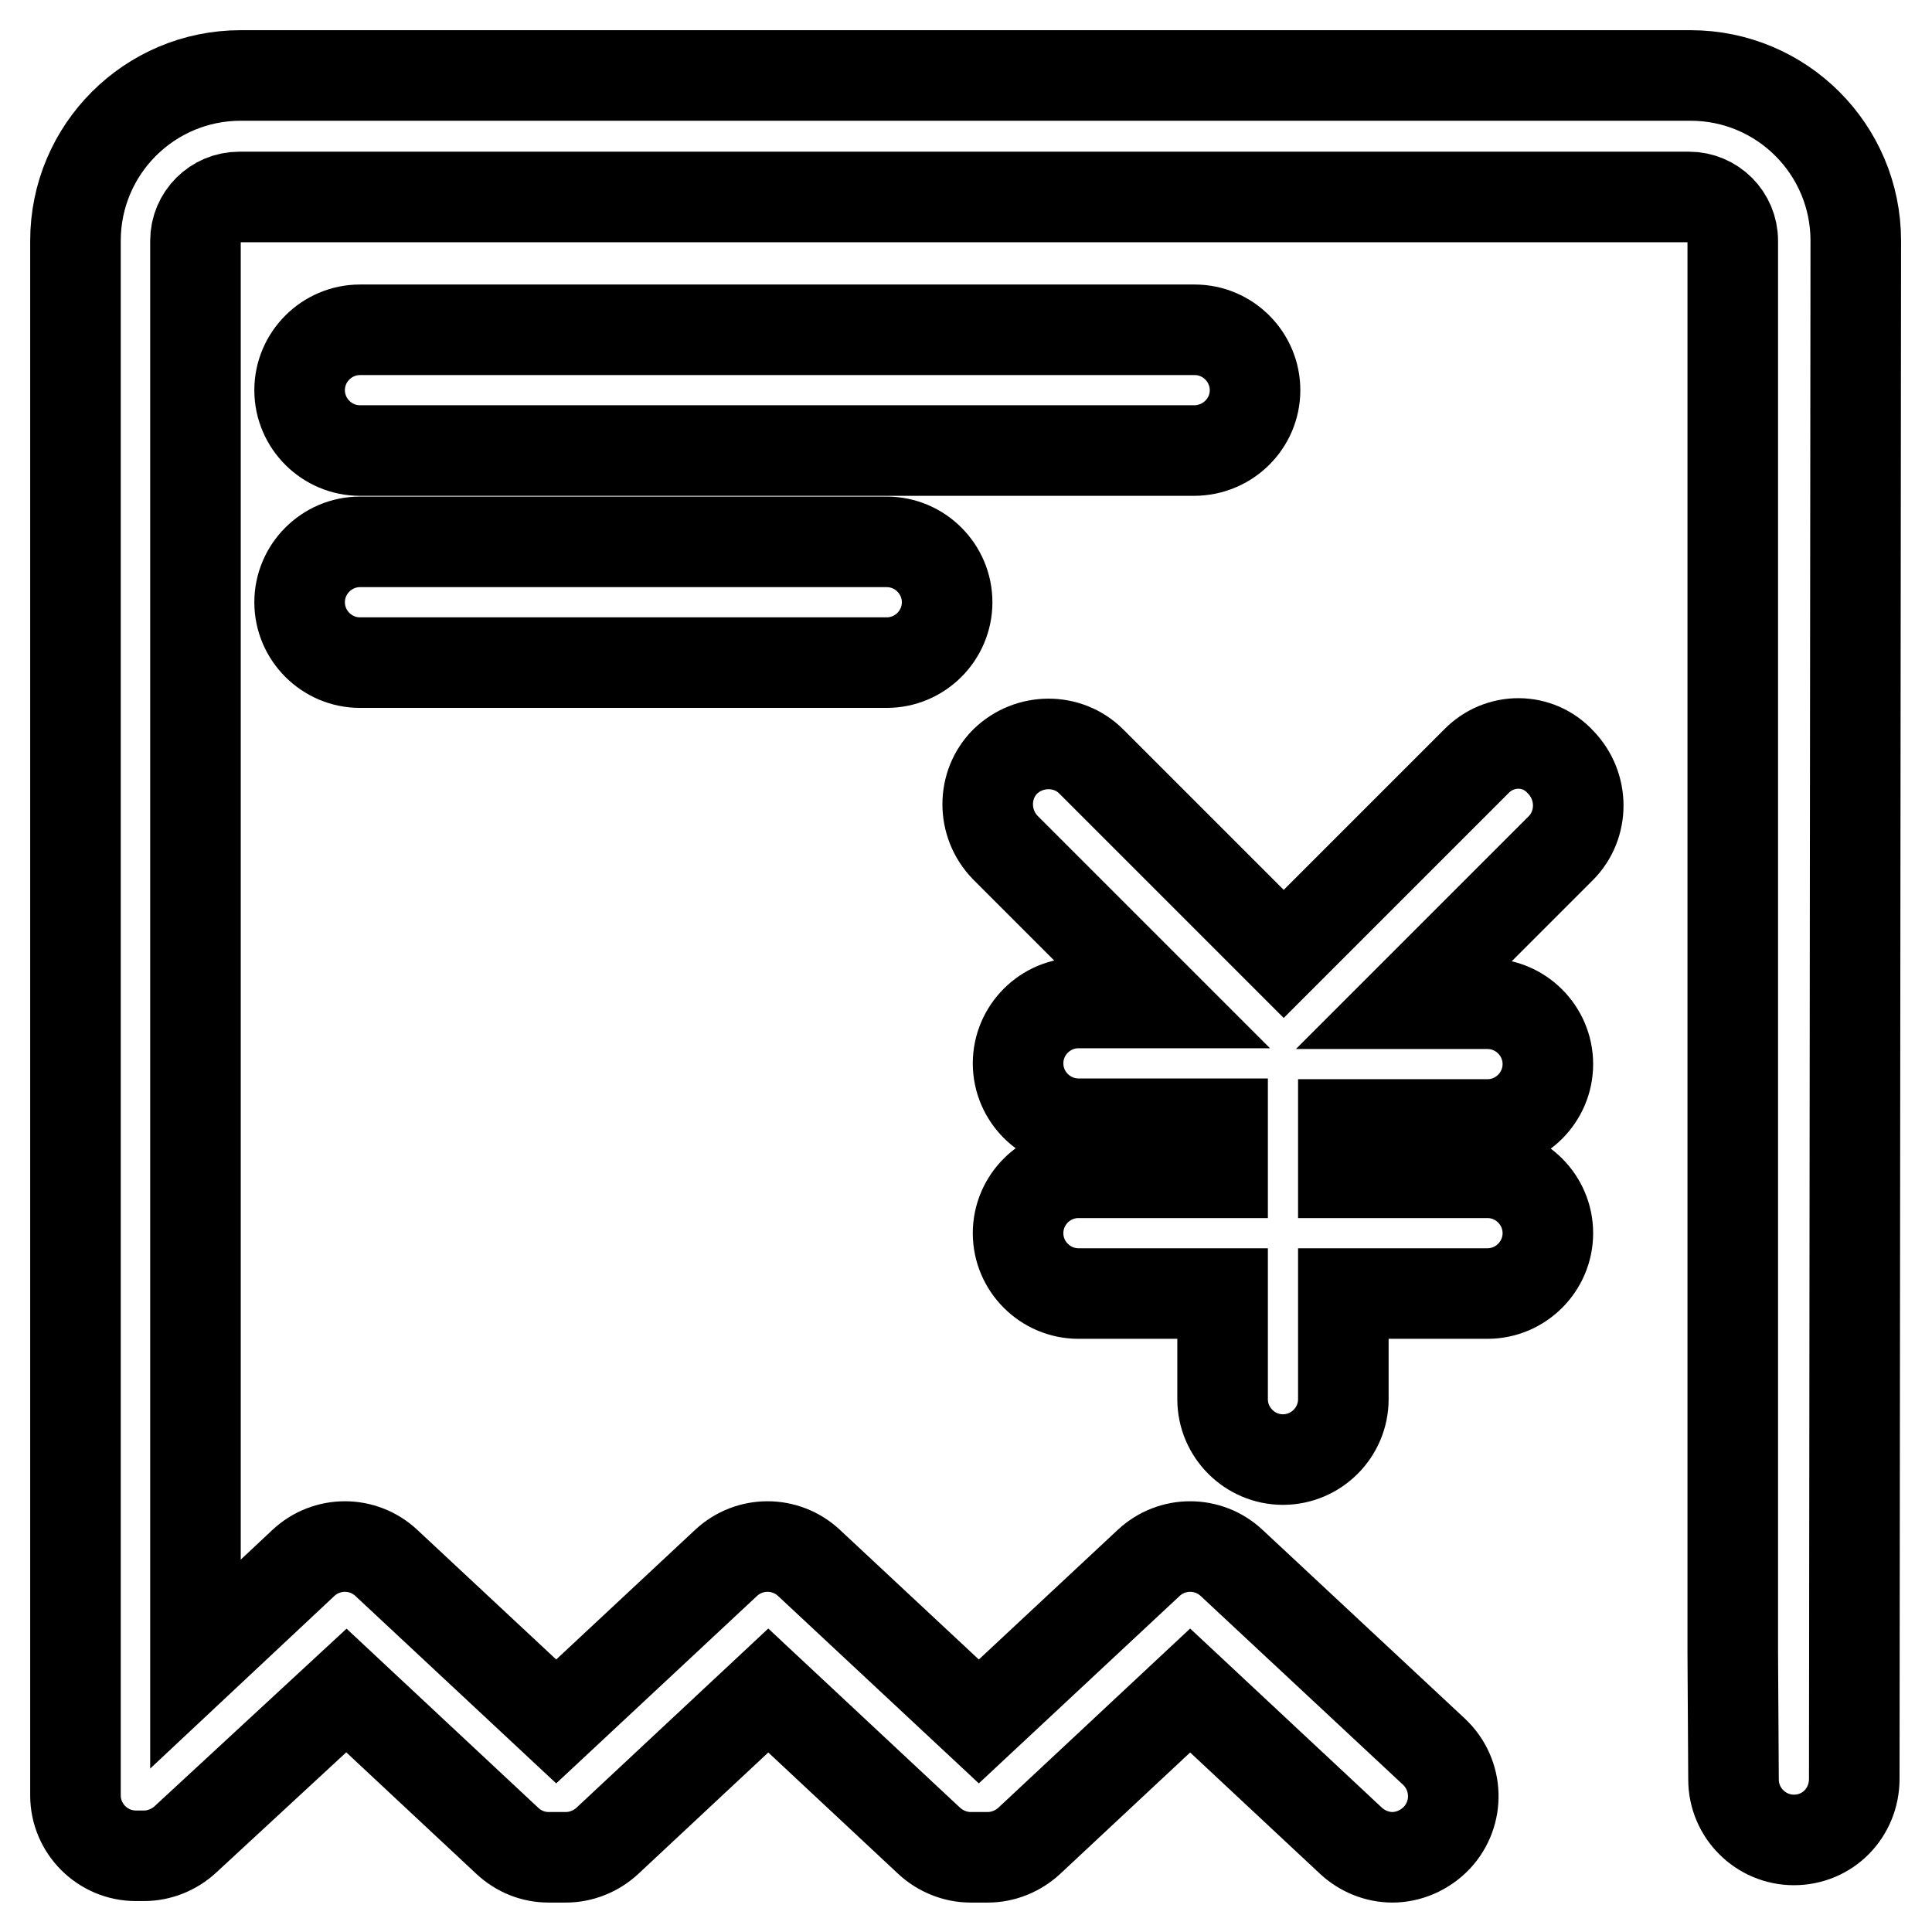 <?xml version="1.0" encoding="utf-8"?>
<!-- Svg Vector Icons : http://www.onlinewebfonts.com/icon -->
<!DOCTYPE svg PUBLIC "-//W3C//DTD SVG 1.1//EN" "http://www.w3.org/Graphics/SVG/1.1/DTD/svg11.dtd">
<svg version="1.1" xmlns="http://www.w3.org/2000/svg" xmlns:xlink="http://www.w3.org/1999/xlink" x="0px" y="0px" viewBox="0 0 256 256" enable-background="new 0 0 256 256" xml:space="preserve">
<g> <path stroke-width="12" fill-opacity="0" stroke="#000000"  d="M166.3,51.7c0-4.4-3.6-8-8-8H47.7c-4.4,0-8,3.6-8,8c0,4.4,3.6,8,8,8h110.5 C162.7,59.7,166.3,56.1,166.3,51.7z M47.7,71.8c-4.4,0-8,3.6-8,8c0,4.4,3.6,8,8,8h69.8c4.4,0,8-3.6,8-8c0-4.4-3.6-8-8-8H47.7z  M195.6,100.9l-25.5,25.5l-25.5-25.5c-3.1-3.1-8.2-3.1-11.4,0c-3.1,3.1-3.1,8.2,0,11.4l20.6,20.6h-10.9c-4.4,0-8,3.6-8,8s3.6,8,8,8 H162v6.5h-19.1c-4.4,0-8,3.6-8,8s3.6,8,8,8H162v14c0,4.4,3.6,8,8,8c4.4,0,8-3.6,8-8v-14h19.1c4.4,0,8-3.6,8-8s-3.6-8-8-8h-19.1V149 h19.1c4.4,0,8-3.6,8-8s-3.6-8-8-8h-10.9l20.6-20.6c3.1-3.1,3.1-8.2,0-11.4C203.8,97.7,198.7,97.7,195.6,100.9z M245.9,31.9 c0-12.1-9.8-21.9-21.9-21.9L31.9,10C19.8,10,10,19.8,10,31.9v206c0,4.4,3.6,8,8,8h1.1c2,0,4-0.8,5.5-2.2L45.9,224l21.3,19.9 c1.5,1.4,3.4,2.2,5.5,2.2H75c2,0,4-0.8,5.5-2.2l21.3-19.9l21.3,19.9c1.5,1.4,3.5,2.2,5.5,2.2h2.3c2,0,4-0.8,5.5-2.2l21.3-19.9 l21.3,19.9c1.5,1.4,3.5,2.2,5.5,2.2c2.1,0,4.3-0.9,5.9-2.6c3-3.2,2.9-8.3-0.4-11.4l-26.8-25c-3.1-2.9-7.9-2.9-11,0l-22.5,21 l-22.5-21c-3.1-2.9-7.9-2.9-11,0l-22.5,21l-22.5-21c-3.1-2.9-7.9-2.9-11,0l-14.3,13.4V31.9c0-3.2,2.6-5.8,5.8-5.8l192.1,0 c3.2,0,5.8,2.6,5.8,5.8V219l0.1,16.8c0,4.4,3.6,8,8,8h0c4.5,0,8-3.6,8-8.1L245.9,31.9z"/></g>
</svg>